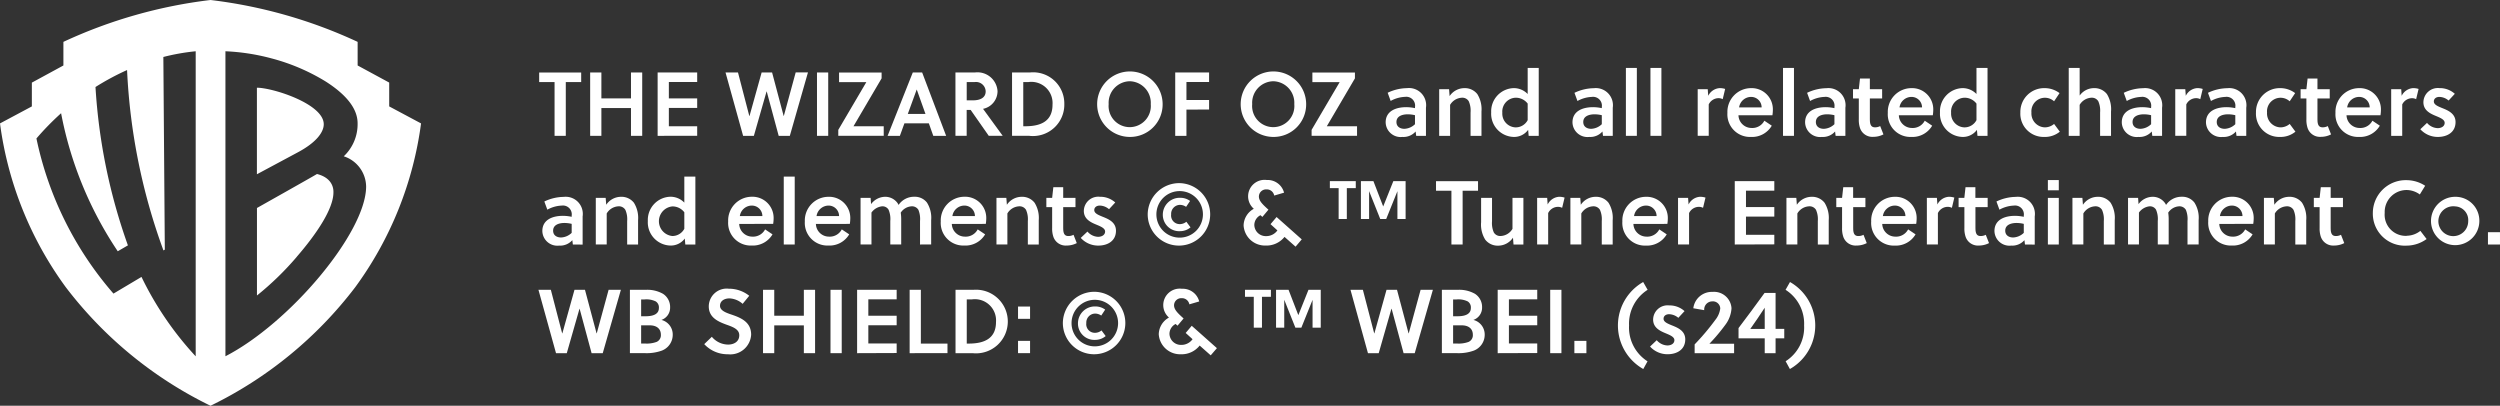<svg id="_1111_LP_Hero5_Legal" data-name="1111_LP_Hero5_Legal" xmlns="http://www.w3.org/2000/svg" xmlns:xlink="http://www.w3.org/1999/xlink" width="183.268" height="29.745" viewBox="0 0 183.268 29.745">
  <rect x="0" y="0" width="183.268" height="29.745" fill="#333333" stroke="none"/>
  <defs>
    <clipPath id="clip-path">
      <rect id="Rectangle_44177" data-name="Rectangle 44177" width="183.268" height="29.745" transform="translate(0 0)" fill="none"/>
    </clipPath>
  </defs>
  <path id="Path_8" data-name="Path 8" d="M41.476,6.016V9.958h-.823V6.016H39.525v-.7h3.08v.7Z" fill="#fff"/>
  <path id="Path_9" data-name="Path 9" d="M46.256,9.958V7.921h-2.17V9.958h-.823V5.313h.823v1.9h2.17v-1.9h.823V9.958Z" fill="#fff"/>
  <path id="Path_10" data-name="Path 10" d="M48.209,9.958V5.313h2.9v.7H49.032v1.2h2.077v.7H49.032V9.255h2.077v.7Z" fill="#fff"/>
  <path id="Path_11" data-name="Path 11" d="M57.447,8.5h.013l.87-3.192h.9L57.9,9.958h-.817l-.876-3.251h-.013l-.93,3.251h-.789L53.186,5.313H54.1l.83,3.192h.014l.889-3.192H56.6Z" fill="#fff"/>
  <rect id="Rectangle_44168" data-name="Rectangle 44168" width="0.823" height="4.645" transform="translate(59.891 5.313)" fill="#fff"/>
  <path id="Path_12" data-name="Path 12" d="M62.567,9.255h2.216v.7H61.452V9.52l2.057-3.5h-2v-.7h3.119v.424Z" fill="#fff"/>
  <path id="Path_13" data-name="Path 13" d="M66.914,5.312H67.6l1.759,4.646h-.943l-.325-.916H66.3l-.332.916h-.9Zm-.365,3.039h1.294l-.637-1.785H67.2Z" fill="#fff"/>
  <g id="Group_190550" data-name="Group 190550">
    <g id="Group_190549" data-name="Group 190549" clip-path="url(#clip-path)">
      <path id="Path_14" data-name="Path 14" d="M71.474,5.312a1.476,1.476,0,0,1,1.653,1.367,1.324,1.324,0,0,1-1.062,1.3l1.441,1.978H72.483l-1.328-1.9h-.291v1.9h-.823V5.312Zm-.152,2.044c.537,0,.935-.193.935-.657a.709.709,0,0,0-.8-.684h-.59V7.356Z" fill="#fff"/>
      <path id="Path_15" data-name="Path 15" d="M74.19,5.313H75.5a2.283,2.283,0,0,1,2.522,2.3,2.3,2.3,0,0,1-2.588,2.342H74.19Zm.823,3.942h.153c1.181,0,1.991-.4,1.991-1.58a1.554,1.554,0,0,0-1.765-1.659h-.379Z" fill="#fff"/>
      <path id="Path_16" data-name="Path 16" d="M82.812,10.038a2.4,2.4,0,1,1,2.417-2.4,2.383,2.383,0,0,1-2.417,2.4m0-4.082a1.58,1.58,0,0,0-1.539,1.679,1.549,1.549,0,1,0,3.086,0,1.581,1.581,0,0,0-1.547-1.679" fill="#fff"/>
      <path id="Path_17" data-name="Path 17" d="M86.975,8.034V9.958h-.823V5.313h2.483v.7h-1.66V7.33h1.66v.7Z" fill="#fff"/>
      <path id="Path_18" data-name="Path 18" d="M93.334,10.038a2.4,2.4,0,1,1,2.417-2.4,2.383,2.383,0,0,1-2.417,2.4m0-4.082a1.58,1.58,0,0,0-1.539,1.679,1.549,1.549,0,1,0,3.086,0,1.581,1.581,0,0,0-1.547-1.679" fill="#fff"/>
      <path id="Path_19" data-name="Path 19" d="M97.265,9.255h2.216v.7H96.15V9.52l2.057-3.5h-2v-.7h3.119v.424Z" fill="#fff"/>
      <path id="Path_20" data-name="Path 20" d="M103.816,9.958l-.04-.319a1.186,1.186,0,0,1-.969.4,1.1,1.1,0,0,1-1.228-1.069c0-.85.783-1.114,1.507-1.114a3.115,3.115,0,0,1,.643.072V7.848A.648.648,0,0,0,103,7.1a2.369,2.369,0,0,0-1.055.3l-.219-.6a3.365,3.365,0,0,1,1.42-.338,1.255,1.255,0,0,1,1.387,1.433V9.958Zm-.087-1.513a2.374,2.374,0,0,0-.524-.066c-.379,0-.836.119-.836.564,0,.345.272.5.584.5a1.184,1.184,0,0,0,.776-.339Z" fill="#fff"/>
      <path id="Path_21" data-name="Path 21" d="M106.227,6.54l.039.505a1.312,1.312,0,0,1,1.088-.584,1.157,1.157,0,0,1,.944.437,2.1,2.1,0,0,1,.305,1.281V9.958h-.8V8.239a1.7,1.7,0,0,0-.133-.816.547.547,0,0,0-.517-.259,1.057,1.057,0,0,0-.85.524v2.27h-.8V6.54Z" fill="#fff"/>
      <path id="Path_22" data-name="Path 22" d="M112.8,9.958h-.737l-.04-.439a1.271,1.271,0,0,1-1.068.519,1.7,1.7,0,0,1-1.64-1.8,1.7,1.7,0,0,1,1.653-1.778,1.409,1.409,0,0,1,1.022.432V4.98h.81Zm-.81-2.363a1.091,1.091,0,0,0-.87-.432,1.015,1.015,0,0,0-.989,1.1,1.009,1.009,0,0,0,.976,1.075.991.991,0,0,0,.883-.531Z" fill="#fff"/>
      <path id="Path_23" data-name="Path 23" d="M117.511,9.958l-.04-.319a1.186,1.186,0,0,1-.969.4,1.1,1.1,0,0,1-1.228-1.069c0-.85.783-1.114,1.507-1.114a3.115,3.115,0,0,1,.643.072V7.848a.648.648,0,0,0-.73-.744,2.369,2.369,0,0,0-1.055.3l-.219-.6a3.365,3.365,0,0,1,1.42-.338,1.255,1.255,0,0,1,1.387,1.433V9.958Zm-.087-1.513a2.374,2.374,0,0,0-.524-.066c-.379,0-.836.119-.836.564,0,.345.272.5.584.5a1.184,1.184,0,0,0,.776-.339Z" fill="#fff"/>
      <rect id="Rectangle_44169" data-name="Rectangle 44169" width="0.803" height="4.978" transform="translate(119.19 4.98)" fill="#fff"/>
      <rect id="Rectangle_44170" data-name="Rectangle 44170" width="0.803" height="4.978" transform="translate(120.99 4.98)" fill="#fff"/>
      <path id="Path_24" data-name="Path 24" d="M125.225,7.024a1.008,1.008,0,0,1,.829-.564,1.3,1.3,0,0,1,.412.06l-.179.75a.655.655,0,0,0-.325-.074.808.808,0,0,0-.7.459v2.3h-.809V6.54h.736Z" fill="#fff"/>
      <path id="Path_25" data-name="Path 25" d="M127.442,8.451a.96.96,0,0,0,.956.93.993.993,0,0,0,.942-.532l.544.365a1.675,1.675,0,0,1-1.532.824,1.657,1.657,0,0,1-1.72-1.766,1.738,1.738,0,0,1,1.72-1.811,1.552,1.552,0,0,1,1.612,1.585,2.764,2.764,0,0,1-.033.405Zm.929-1.347a.893.893,0,0,0-.882.77h1.652a.771.771,0,0,0-.77-.77" fill="#fff"/>
      <rect id="Rectangle_44171" data-name="Rectangle 44171" width="0.803" height="4.978" transform="translate(130.708 4.98)" fill="#fff"/>
      <path id="Path_26" data-name="Path 26" d="M134.564,9.958l-.04-.319a1.186,1.186,0,0,1-.969.4,1.1,1.1,0,0,1-1.228-1.069c0-.85.783-1.114,1.507-1.114a3.115,3.115,0,0,1,.643.072V7.848a.648.648,0,0,0-.73-.744,2.369,2.369,0,0,0-1.055.3l-.219-.6a3.365,3.365,0,0,1,1.42-.338,1.255,1.255,0,0,1,1.387,1.433V9.958Zm-.087-1.513a2.374,2.374,0,0,0-.524-.066c-.379,0-.836.119-.836.564,0,.345.272.5.584.5a1.184,1.184,0,0,0,.776-.339Z" fill="#fff"/>
      <path id="Path_27" data-name="Path 27" d="M137.074,7.217V8.631c0,.1,0,.179.007.285.027.266.119.418.371.418a.79.79,0,0,0,.379-.092l.239.61a1.615,1.615,0,0,1-.744.179.953.953,0,0,1-.975-.65,1.872,1.872,0,0,1-.087-.631V7.217h-.425V6.54h.425l.087-.783h.723V6.54h.9v.677Z" fill="#fff"/>
      <path id="Path_28" data-name="Path 28" d="M139.2,8.451a.96.96,0,0,0,.956.93.993.993,0,0,0,.942-.532l.544.365a1.675,1.675,0,0,1-1.532.824,1.657,1.657,0,0,1-1.72-1.766,1.738,1.738,0,0,1,1.72-1.811,1.552,1.552,0,0,1,1.612,1.585,2.764,2.764,0,0,1-.033.405Zm.929-1.347a.893.893,0,0,0-.882.77H140.9a.771.771,0,0,0-.77-.77" fill="#fff"/>
      <path id="Path_29" data-name="Path 29" d="M145.7,9.958h-.737l-.04-.439a1.271,1.271,0,0,1-1.068.519,1.7,1.7,0,0,1-1.64-1.8,1.7,1.7,0,0,1,1.653-1.778,1.409,1.409,0,0,1,1.022.432V4.98h.81Zm-.81-2.363a1.091,1.091,0,0,0-.87-.432,1.015,1.015,0,0,0-.989,1.1,1.009,1.009,0,0,0,.976,1.075.991.991,0,0,0,.883-.531Z" fill="#fff"/>
      <path id="Path_30" data-name="Path 30" d="M151,9.653a1.72,1.72,0,0,1-1.155.385,1.7,1.7,0,0,1-1.738-1.792,1.742,1.742,0,0,1,1.772-1.785,1.8,1.8,0,0,1,1.1.365l-.4.6a.994.994,0,0,0-1.66.823,1.019,1.019,0,0,0,.976,1.088,1.05,1.05,0,0,0,.684-.252Z" fill="#fff"/>
      <path id="Path_31" data-name="Path 31" d="M152.455,7.005a1.29,1.29,0,0,1,1.055-.544,1.151,1.151,0,0,1,.943.437,2.093,2.093,0,0,1,.3,1.281V9.958h-.8V8.239a1.7,1.7,0,0,0-.133-.816.548.548,0,0,0-.517-.259,1.057,1.057,0,0,0-.85.524v2.27h-.8V4.98h.8Z" fill="#fff"/>
      <path id="Path_32" data-name="Path 32" d="M157.779,9.958l-.04-.319a1.186,1.186,0,0,1-.969.4,1.1,1.1,0,0,1-1.228-1.069c0-.85.783-1.114,1.507-1.114a3.115,3.115,0,0,1,.643.072V7.848a.648.648,0,0,0-.73-.744,2.369,2.369,0,0,0-1.055.3l-.219-.6a3.365,3.365,0,0,1,1.42-.338,1.255,1.255,0,0,1,1.387,1.433V9.958Zm-.087-1.513a2.374,2.374,0,0,0-.524-.066c-.379,0-.836.119-.836.564,0,.345.272.5.584.5a1.184,1.184,0,0,0,.776-.339Z" fill="#fff"/>
      <path id="Path_33" data-name="Path 33" d="M160.234,7.024a1.008,1.008,0,0,1,.829-.564,1.3,1.3,0,0,1,.412.06l-.179.75a.655.655,0,0,0-.325-.074.808.808,0,0,0-.7.459v2.3h-.809V6.54h.736Z" fill="#fff"/>
      <path id="Path_34" data-name="Path 34" d="M163.951,9.958l-.04-.319a1.186,1.186,0,0,1-.969.4,1.1,1.1,0,0,1-1.228-1.069c0-.85.783-1.114,1.507-1.114a3.115,3.115,0,0,1,.643.072V7.848a.648.648,0,0,0-.73-.744,2.369,2.369,0,0,0-1.055.3l-.219-.6a3.365,3.365,0,0,1,1.42-.338,1.255,1.255,0,0,1,1.387,1.433V9.958Zm-.087-1.513a2.374,2.374,0,0,0-.524-.066c-.379,0-.836.119-.836.564,0,.345.272.5.584.5a1.184,1.184,0,0,0,.776-.339Z" fill="#fff"/>
      <path id="Path_35" data-name="Path 35" d="M168.272,9.653a1.72,1.72,0,0,1-1.155.385,1.7,1.7,0,0,1-1.738-1.792,1.742,1.742,0,0,1,1.772-1.785,1.8,1.8,0,0,1,1.1.365l-.4.6a.994.994,0,0,0-1.66.823,1.019,1.019,0,0,0,.976,1.088,1.05,1.05,0,0,0,.684-.252Z" fill="#fff"/>
      <path id="Path_36" data-name="Path 36" d="M169.886,7.217V8.631c0,.1,0,.179.007.285.027.266.119.418.371.418a.79.79,0,0,0,.379-.092l.239.61a1.615,1.615,0,0,1-.744.179.953.953,0,0,1-.975-.65,1.872,1.872,0,0,1-.087-.631V7.217h-.425V6.54h.425l.087-.783h.723V6.54h.9v.677Z" fill="#fff"/>
      <path id="Path_37" data-name="Path 37" d="M172.017,8.451a.96.96,0,0,0,.956.93.993.993,0,0,0,.942-.532l.544.365a1.675,1.675,0,0,1-1.532.824,1.657,1.657,0,0,1-1.72-1.766,1.738,1.738,0,0,1,1.72-1.811,1.552,1.552,0,0,1,1.612,1.585,2.764,2.764,0,0,1-.033.405Zm.929-1.347a.893.893,0,0,0-.882.77h1.652a.771.771,0,0,0-.77-.77" fill="#fff"/>
      <path id="Path_38" data-name="Path 38" d="M176.059,7.024a1.008,1.008,0,0,1,.829-.564,1.3,1.3,0,0,1,.412.06l-.18.75A.648.648,0,0,0,176.8,7.2a.808.808,0,0,0-.7.459v2.3h-.809V6.54h.736Z" fill="#fff"/>
      <path id="Path_39" data-name="Path 39" d="M179.5,7.37a1.084,1.084,0,0,0-.676-.266c-.233,0-.406.126-.406.332,0,.233.285.352.591.478.438.173,1,.405,1,1.036,0,.756-.624,1.088-1.288,1.088a1.722,1.722,0,0,1-1.294-.564l.491-.465a1.071,1.071,0,0,0,.784.385c.245,0,.51-.12.51-.391,0-.239-.331-.372-.637-.5-.4-.166-.922-.4-.922-1.009a1.059,1.059,0,0,1,1.175-1.035,1.636,1.636,0,0,1,1.128.418Z" fill="#fff"/>
      <path id="Path_40" data-name="Path 40" d="M41.995,17.924l-.04-.319a1.186,1.186,0,0,1-.969.4,1.1,1.1,0,0,1-1.228-1.069c0-.85.783-1.114,1.507-1.114a3.115,3.115,0,0,1,.643.072v-.079a.648.648,0,0,0-.73-.744,2.369,2.369,0,0,0-1.055.3l-.219-.6a3.365,3.365,0,0,1,1.42-.338,1.255,1.255,0,0,1,1.387,1.433v2.064Zm-.087-1.513a2.374,2.374,0,0,0-.524-.066c-.379,0-.836.119-.836.564,0,.345.272.5.584.5a1.184,1.184,0,0,0,.776-.339Z" fill="#fff"/>
      <path id="Path_41" data-name="Path 41" d="M44.4,14.506l.04.505a1.312,1.312,0,0,1,1.088-.584,1.154,1.154,0,0,1,.943.437,2.1,2.1,0,0,1,.305,1.281v1.779h-.8V16.2a1.7,1.7,0,0,0-.133-.816.548.548,0,0,0-.517-.259,1.057,1.057,0,0,0-.85.524v2.27h-.8V14.506Z" fill="#fff"/>
      <path id="Path_42" data-name="Path 42" d="M50.976,17.925h-.737l-.04-.439A1.271,1.271,0,0,1,49.131,18a1.7,1.7,0,0,1-1.64-1.8,1.7,1.7,0,0,1,1.653-1.778,1.409,1.409,0,0,1,1.022.432V12.947h.81Zm-.81-2.363a1.09,1.09,0,0,0-.87-.431,1.09,1.09,0,0,0-.013,2.17.991.991,0,0,0,.883-.531Z" fill="#fff"/>
      <path id="Path_43" data-name="Path 43" d="M54.189,16.417a.96.96,0,0,0,.956.93.993.993,0,0,0,.942-.532l.544.365A1.675,1.675,0,0,1,55.1,18a1.657,1.657,0,0,1-1.72-1.766,1.738,1.738,0,0,1,1.72-1.811,1.552,1.552,0,0,1,1.612,1.586,2.762,2.762,0,0,1-.033.4Zm.929-1.347a.893.893,0,0,0-.882.77h1.652a.771.771,0,0,0-.77-.77" fill="#fff"/>
      <rect id="Rectangle_44172" data-name="Rectangle 44172" width="0.803" height="4.978" transform="translate(57.455 12.946)" fill="#fff"/>
      <path id="Path_44" data-name="Path 44" d="M59.812,16.417a.958.958,0,0,0,.955.93.992.992,0,0,0,.942-.532l.544.365A1.676,1.676,0,0,1,60.722,18,1.658,1.658,0,0,1,59,16.238a1.738,1.738,0,0,1,1.721-1.811,1.552,1.552,0,0,1,1.611,1.586,2.762,2.762,0,0,1-.033.4Zm.929-1.347a.9.9,0,0,0-.883.77H61.51a.769.769,0,0,0-.769-.77" fill="#fff"/>
      <path id="Path_45" data-name="Path 45" d="M67.445,17.924V16.2a1.787,1.787,0,0,0-.119-.816.546.546,0,0,0-.512-.259,1.028,1.028,0,0,0-.783.464,3.56,3.56,0,0,1,.034.551v1.779h-.8V16.2a1.707,1.707,0,0,0-.132-.836.516.516,0,0,0-.478-.239,1.109,1.109,0,0,0-.77.457v2.337h-.8V14.506h.737l.033.458a1.3,1.3,0,0,1,1.021-.537,1.105,1.105,0,0,1,.923.464,1.136,1.136,0,0,1,.073.133,1.366,1.366,0,0,1,1.162-.6,1.116,1.116,0,0,1,.916.424,2.076,2.076,0,0,1,.311,1.294v1.779Z" fill="#fff"/>
      <path id="Path_46" data-name="Path 46" d="M69.775,16.417a.96.96,0,0,0,.956.93.993.993,0,0,0,.942-.532l.544.365A1.676,1.676,0,0,1,70.685,18a1.657,1.657,0,0,1-1.72-1.766,1.738,1.738,0,0,1,1.72-1.811A1.552,1.552,0,0,1,72.3,16.013a2.763,2.763,0,0,1-.033.4ZM70.7,15.07a.893.893,0,0,0-.882.77h1.652a.771.771,0,0,0-.77-.77" fill="#fff"/>
      <path id="Path_47" data-name="Path 47" d="M73.772,14.506l.04.505a1.312,1.312,0,0,1,1.088-.584,1.154,1.154,0,0,1,.943.437,2.1,2.1,0,0,1,.305,1.281v1.779h-.8V16.2a1.7,1.7,0,0,0-.133-.816.548.548,0,0,0-.517-.259,1.057,1.057,0,0,0-.85.524v2.27h-.8V14.506Z" fill="#fff"/>
      <path id="Path_48" data-name="Path 48" d="M77.94,15.183V16.6c0,.1,0,.179.007.285.027.266.119.418.371.418a.79.79,0,0,0,.379-.092l.239.61a1.615,1.615,0,0,1-.744.179.953.953,0,0,1-.975-.65,1.872,1.872,0,0,1-.087-.631V15.183h-.425v-.677h.425l.087-.783h.723v.783h.9v.677Z" fill="#fff"/>
      <path id="Path_49" data-name="Path 49" d="M81.3,15.336a1.084,1.084,0,0,0-.676-.266c-.233,0-.406.126-.406.332,0,.233.286.352.591.478.438.173,1,.4,1,1.036,0,.756-.624,1.088-1.288,1.088a1.722,1.722,0,0,1-1.294-.564l.491-.465a1.071,1.071,0,0,0,.784.385c.245,0,.51-.12.51-.391,0-.239-.331-.372-.637-.5-.405-.166-.922-.4-.922-1.009a1.059,1.059,0,0,1,1.175-1.035,1.636,1.636,0,0,1,1.128.418Z" fill="#fff"/>
      <path id="Path_50" data-name="Path 50" d="M86.458,13.425a2.29,2.29,0,1,1-2.323,2.289,2.31,2.31,0,0,1,2.323-2.289m0,3.995a1.706,1.706,0,1,0-1.686-1.706,1.7,1.7,0,0,0,1.686,1.706m.491-2.256a.8.8,0,0,0-.438-.146.657.657,0,0,0-.657.7.63.63,0,0,0,.657.711.763.763,0,0,0,.457-.174l.306.412a1.173,1.173,0,0,1-.75.279,1.2,1.2,0,0,1-1.281-1.228A1.237,1.237,0,0,1,86.524,14.5a1.19,1.19,0,0,1,.717.232Z" fill="#fff"/>
      <path id="Path_51" data-name="Path 51" d="M94.974,18.083l-.81-.717A1.684,1.684,0,0,1,92.777,18a1.568,1.568,0,0,1-1.612-1.474,1.428,1.428,0,0,1,.749-1.221,1.207,1.207,0,0,1,.95-2.11,1.245,1.245,0,0,1,1.267.929l-.723.212a.55.55,0,0,0-.565-.452.528.528,0,0,0-.557.518c0,.306.232.551.7.969l-.445.531-.14-.126a.817.817,0,0,0-.451.723.839.839,0,0,0,.869.81,1,1,0,0,0,.824-.418l-.505-.458.445-.524,1.845,1.639Z" fill="#fff"/>
      <path id="Path_52" data-name="Path 52" d="M98.732,13.79v2.263h-.6V13.79h-.644v-.511h1.9v.511Zm2.887,2.263h-.438l-.816-2.044v2.044h-.6V13.279h.916l.717,1.858.743-1.858h.9v2.774h-.6V14.015Z" fill="#fff"/>
      <path id="Path_53" data-name="Path 53" d="M107.221,13.982v3.942H106.4V13.982H105.27v-.7h3.08v.7Z" fill="#fff"/>
      <path id="Path_54" data-name="Path 54" d="M110.952,17.924l-.04-.5a1.313,1.313,0,0,1-1.088.585,1.154,1.154,0,0,1-.943-.438,2.086,2.086,0,0,1-.305-1.281V14.506h.8v1.719a1.7,1.7,0,0,0,.133.817.547.547,0,0,0,.517.258,1.054,1.054,0,0,0,.85-.524v-2.27h.8v3.418Z" fill="#fff"/>
      <path id="Path_55" data-name="Path 55" d="M113.455,14.99a1.008,1.008,0,0,1,.829-.564,1.3,1.3,0,0,1,.412.06l-.18.75a.648.648,0,0,0-.324-.073.807.807,0,0,0-.7.458v2.3h-.809V14.506h.736Z" fill="#fff"/>
      <path id="Path_56" data-name="Path 56" d="M115.845,14.506l.04.505a1.312,1.312,0,0,1,1.088-.584,1.154,1.154,0,0,1,.943.437,2.1,2.1,0,0,1,.305,1.281v1.779h-.8V16.2a1.7,1.7,0,0,0-.133-.816.548.548,0,0,0-.517-.259,1.057,1.057,0,0,0-.85.524v2.27h-.8V14.506Z" fill="#fff"/>
      <path id="Path_57" data-name="Path 57" d="M119.741,16.417a.96.96,0,0,0,.956.93.993.993,0,0,0,.942-.532l.544.365a1.675,1.675,0,0,1-1.532.824,1.657,1.657,0,0,1-1.72-1.766,1.738,1.738,0,0,1,1.72-1.811,1.552,1.552,0,0,1,1.612,1.586,2.763,2.763,0,0,1-.033.4Zm.929-1.347a.893.893,0,0,0-.882.77h1.652a.771.771,0,0,0-.77-.77" fill="#fff"/>
      <path id="Path_58" data-name="Path 58" d="M123.784,14.99a1.008,1.008,0,0,1,.829-.564,1.3,1.3,0,0,1,.412.06l-.18.75a.648.648,0,0,0-.324-.073.807.807,0,0,0-.7.458v2.3h-.809V14.506h.736Z" fill="#fff"/>
      <path id="Path_59" data-name="Path 59" d="M127.17,17.924V13.279h2.9v.7h-2.077v1.2h2.077v.7h-2.077v1.334h2.077v.7Z" fill="#fff"/>
      <path id="Path_60" data-name="Path 60" d="M131.683,14.506l.04.505a1.312,1.312,0,0,1,1.088-.584,1.154,1.154,0,0,1,.943.437,2.1,2.1,0,0,1,.305,1.281v1.779h-.8V16.2a1.7,1.7,0,0,0-.133-.816.548.548,0,0,0-.517-.259,1.057,1.057,0,0,0-.85.524v2.27h-.8V14.506Z" fill="#fff"/>
      <path id="Path_61" data-name="Path 61" d="M135.852,15.183V16.6c0,.1,0,.179.006.285.027.266.119.418.372.418a.789.789,0,0,0,.378-.092l.239.61A1.614,1.614,0,0,1,136.1,18a.954.954,0,0,1-.976-.65,1.872,1.872,0,0,1-.087-.631V15.183h-.424v-.677h.424l.087-.783h.724v.783h.9v.677Z" fill="#fff"/>
      <path id="Path_62" data-name="Path 62" d="M137.982,16.417a.96.96,0,0,0,.956.93.993.993,0,0,0,.942-.532l.544.365a1.676,1.676,0,0,1-1.532.824,1.657,1.657,0,0,1-1.72-1.766,1.738,1.738,0,0,1,1.72-1.811,1.552,1.552,0,0,1,1.612,1.586,2.762,2.762,0,0,1-.033.4Zm.929-1.347a.893.893,0,0,0-.882.77h1.652a.771.771,0,0,0-.77-.77" fill="#fff"/>
      <path id="Path_63" data-name="Path 63" d="M142.025,14.99a1.008,1.008,0,0,1,.829-.564,1.3,1.3,0,0,1,.412.06l-.179.75a.654.654,0,0,0-.325-.073.807.807,0,0,0-.7.458v2.3h-.809V14.506h.736Z" fill="#fff"/>
      <path id="Path_64" data-name="Path 64" d="M144.814,15.183V16.6c0,.1,0,.179.007.285.027.266.119.418.372.418a.789.789,0,0,0,.378-.092l.239.61a1.615,1.615,0,0,1-.744.179.953.953,0,0,1-.975-.65,1.872,1.872,0,0,1-.087-.631V15.183h-.425v-.677H144l.087-.783h.723v.783h.9v.677Z" fill="#fff"/>
      <path id="Path_65" data-name="Path 65" d="M148.445,17.924l-.04-.319a1.186,1.186,0,0,1-.969.4,1.1,1.1,0,0,1-1.228-1.069c0-.85.783-1.114,1.507-1.114a3.115,3.115,0,0,1,.643.072v-.079a.648.648,0,0,0-.73-.744,2.369,2.369,0,0,0-1.055.3l-.219-.6a3.365,3.365,0,0,1,1.42-.338,1.255,1.255,0,0,1,1.387,1.433v2.064Zm-.087-1.513a2.374,2.374,0,0,0-.524-.066c-.379,0-.836.119-.836.564,0,.345.272.5.584.5a1.184,1.184,0,0,0,.776-.339Z" fill="#fff"/>
      <path id="Path_66" data-name="Path 66" d="M150.124,13.2h.8v.75h-.8Zm0,1.307h.8v3.418h-.8Z" fill="#fff"/>
      <path id="Path_67" data-name="Path 67" d="M152.654,14.506l.04.505a1.312,1.312,0,0,1,1.088-.584,1.154,1.154,0,0,1,.943.437,2.1,2.1,0,0,1,.3,1.281v1.779h-.8V16.2a1.7,1.7,0,0,0-.133-.816.548.548,0,0,0-.517-.259,1.057,1.057,0,0,0-.85.524v2.27h-.8V14.506Z" fill="#fff"/>
      <path id="Path_68" data-name="Path 68" d="M160.36,17.924V16.2a1.787,1.787,0,0,0-.119-.816.546.546,0,0,0-.512-.259,1.028,1.028,0,0,0-.783.464,3.559,3.559,0,0,1,.034.551v1.779h-.8V16.2a1.708,1.708,0,0,0-.132-.836.516.516,0,0,0-.478-.239,1.109,1.109,0,0,0-.77.457v2.337h-.8V14.506h.737l.033.458a1.3,1.3,0,0,1,1.021-.537,1.105,1.105,0,0,1,.923.464,1.136,1.136,0,0,1,.073.133,1.366,1.366,0,0,1,1.162-.6,1.116,1.116,0,0,1,.916.424,2.076,2.076,0,0,1,.311,1.294v1.779Z" fill="#fff"/>
      <path id="Path_69" data-name="Path 69" d="M162.69,16.417a.96.96,0,0,0,.956.93.993.993,0,0,0,.942-.532l.544.365A1.675,1.675,0,0,1,163.6,18a1.657,1.657,0,0,1-1.72-1.766,1.738,1.738,0,0,1,1.72-1.811,1.552,1.552,0,0,1,1.612,1.586,2.762,2.762,0,0,1-.033.4Zm.929-1.347a.893.893,0,0,0-.882.77h1.652a.771.771,0,0,0-.77-.77" fill="#fff"/>
      <path id="Path_70" data-name="Path 70" d="M166.687,14.506l.04.505a1.312,1.312,0,0,1,1.088-.584,1.154,1.154,0,0,1,.943.437,2.1,2.1,0,0,1,.305,1.281v1.779h-.8V16.2a1.7,1.7,0,0,0-.133-.816.548.548,0,0,0-.517-.259,1.057,1.057,0,0,0-.85.524v2.27h-.8V14.506Z" fill="#fff"/>
      <path id="Path_71" data-name="Path 71" d="M170.855,15.183V16.6c0,.1,0,.179.007.285.027.266.119.418.372.418a.789.789,0,0,0,.378-.092l.239.61a1.615,1.615,0,0,1-.744.179.953.953,0,0,1-.975-.65,1.872,1.872,0,0,1-.087-.631V15.183h-.425v-.677h.425l.087-.783h.723v.783h.9v.677Z" fill="#fff"/>
      <path id="Path_72" data-name="Path 72" d="M176.431,17.281a1.631,1.631,0,0,0,1-.358l.457.6a2.528,2.528,0,0,1-1.479.484,2.344,2.344,0,0,1-2.463-2.4,2.415,2.415,0,0,1,2.482-2.4,2.513,2.513,0,0,1,1.354.411l-.392.638a1.66,1.66,0,0,0-.962-.326,1.606,1.606,0,0,0-1.612,1.679,1.547,1.547,0,0,0,1.612,1.68" fill="#fff"/>
      <path id="Path_73" data-name="Path 73" d="M181.754,16.212a1.772,1.772,0,1,1-1.772-1.785,1.748,1.748,0,0,1,1.772,1.785m-1.772-1.082a1.094,1.094,0,1,0,.956,1.082,1.005,1.005,0,0,0-.956-1.082" fill="#fff"/>
      <rect id="Rectangle_44173" data-name="Rectangle 44173" width="0.882" height="0.903" transform="translate(182.385 17.022)" fill="#fff"/>
      <path id="Path_74" data-name="Path 74" d="M43.733,24.437h.013l.87-3.192h.9L44.185,25.89h-.817l-.876-3.251h-.013l-.93,3.251H40.76l-1.288-4.645h.909l.83,3.192h.014l.889-3.192h.769Z" fill="#fff"/>
      <path id="Path_75" data-name="Path 75" d="M46.177,21.245h1.175a2.34,2.34,0,0,1,1.248.292,1.146,1.146,0,0,1,.524,1,.946.946,0,0,1-.637.916,1.1,1.1,0,0,1,.829,1.082,1.242,1.242,0,0,1-.8,1.168,3.3,3.3,0,0,1-1.221.186H46.177ZM47,23.183h.339c.61,0,.962-.193.962-.6a.521.521,0,0,0-.226-.485,1.562,1.562,0,0,0-.836-.146H47Zm0,2h.279a2.11,2.11,0,0,0,.856-.119.532.532,0,0,0,.312-.525c0-.418-.285-.69-.823-.69H47Z" fill="#fff"/>
      <path id="Path_76" data-name="Path 76" d="M53.472,21.875c-.384,0-.69.193-.69.544s.458.512.83.638c.683.232,1.453.537,1.453,1.473a1.533,1.533,0,0,1-1.7,1.44,2.324,2.324,0,0,1-1.739-.743l.557-.538a1.575,1.575,0,0,0,1.189.571c.411,0,.822-.2.822-.683,0-.445-.471-.611-.955-.783-.624-.227-1.281-.532-1.281-1.334a1.312,1.312,0,0,1,1.467-1.295,2.39,2.39,0,0,1,1.5.517l-.484.592a1.556,1.556,0,0,0-.969-.4" fill="#fff"/>
      <path id="Path_77" data-name="Path 77" d="M58.928,25.89V23.853h-2.17V25.89h-.823V21.245h.823v1.9h2.17v-1.9h.823V25.89Z" fill="#fff"/>
      <rect id="Rectangle_44174" data-name="Rectangle 44174" width="0.823" height="4.645" transform="translate(60.881 21.245)" fill="#fff"/>
      <path id="Path_78" data-name="Path 78" d="M62.832,25.89V21.245h2.9v.7H63.655v1.2h2.077v.7H63.655v1.334h2.077v.7Z" fill="#fff"/>
      <path id="Path_79" data-name="Path 79" d="M66.683,25.89V21.245h.823v3.942h1.951v.7Z" fill="#fff"/>
      <path id="Path_80" data-name="Path 80" d="M70.047,21.245h1.314a2.333,2.333,0,1,1-.066,4.645H70.047Zm.823,3.942h.153c1.181,0,1.991-.405,1.991-1.58a1.554,1.554,0,0,0-1.766-1.659H70.87Z" fill="#fff"/>
      <path id="Path_81" data-name="Path 81" d="M74.629,22.472h.882v.9h-.882Zm0,2.516h.882v.9h-.882Z" fill="#fff"/>
      <path id="Path_82" data-name="Path 82" d="M80.238,21.39a2.29,2.29,0,1,1-2.323,2.29,2.31,2.31,0,0,1,2.323-2.29m0,4a1.706,1.706,0,1,0-1.686-1.706,1.7,1.7,0,0,0,1.686,1.706m.491-2.257a.8.8,0,0,0-.438-.146.659.659,0,0,0-.657.7.629.629,0,0,0,.657.71.767.767,0,0,0,.458-.173l.305.412a1.173,1.173,0,0,1-.75.279,1.2,1.2,0,0,1-1.281-1.228A1.238,1.238,0,0,1,80.3,22.465a1.191,1.191,0,0,1,.717.233Z" fill="#fff"/>
      <path id="Path_83" data-name="Path 83" d="M88.754,26.049l-.81-.717a1.684,1.684,0,0,1-1.387.638A1.568,1.568,0,0,1,84.945,24.5a1.43,1.43,0,0,1,.749-1.221,1.207,1.207,0,0,1,.95-2.11,1.244,1.244,0,0,1,1.267.929l-.723.212a.549.549,0,0,0-.565-.451.528.528,0,0,0-.557.517c0,.306.232.551.7.969l-.445.531-.14-.126a.817.817,0,0,0-.451.723.839.839,0,0,0,.869.81,1,1,0,0,0,.824-.418l-.505-.457.445-.525,1.845,1.639Z" fill="#fff"/>
      <path id="Path_84" data-name="Path 84" d="M92.511,21.756v2.263h-.6V21.756h-.644v-.511h1.9v.511ZM95.4,24.019H94.96l-.816-2.044v2.044h-.6V21.245h.916l.717,1.858.743-1.858h.9v2.774h-.6V21.981Z" fill="#fff"/>
      <path id="Path_85" data-name="Path 85" d="M103.258,24.437h.013l.87-3.192h.9L103.71,25.89h-.817l-.876-3.251H102l-.93,3.251h-.789L99,21.245h.909l.83,3.192h.014l.889-3.192h.769Z" fill="#fff"/>
      <path id="Path_86" data-name="Path 86" d="M105.7,21.245h1.175a2.34,2.34,0,0,1,1.248.292,1.146,1.146,0,0,1,.524,1,.946.946,0,0,1-.637.916,1.1,1.1,0,0,1,.829,1.082,1.242,1.242,0,0,1-.8,1.168,3.3,3.3,0,0,1-1.221.186H105.7Zm.823,1.938h.339c.61,0,.962-.193.962-.6a.521.521,0,0,0-.226-.485,1.562,1.562,0,0,0-.836-.146h-.239Zm0,2h.279a2.11,2.11,0,0,0,.856-.119.532.532,0,0,0,.312-.525c0-.418-.285-.69-.823-.69h-.624Z" fill="#fff"/>
      <path id="Path_87" data-name="Path 87" d="M109.791,25.89V21.245h2.9v.7h-2.077v1.2h2.077v.7h-2.077v1.334h2.077v.7Z" fill="#fff"/>
      <rect id="Rectangle_44175" data-name="Rectangle 44175" width="0.823" height="4.645" transform="translate(113.641 21.245)" fill="#fff"/>
      <rect id="Rectangle_44176" data-name="Rectangle 44176" width="0.882" height="0.903" transform="translate(115.413 24.988)" fill="#fff"/>
      <path id="Path_88" data-name="Path 88" d="M120.464,27.052a3.669,3.669,0,0,1-.007-6.378l.326.571a2.938,2.938,0,0,0-1.361,2.614,2.934,2.934,0,0,0,1.354,2.629Z" fill="#fff"/>
      <path id="Path_89" data-name="Path 89" d="M123.033,23.3a1.084,1.084,0,0,0-.676-.266c-.233,0-.406.126-.406.332,0,.233.285.352.591.478.438.173,1,.4,1,1.036,0,.756-.624,1.088-1.288,1.088a1.722,1.722,0,0,1-1.294-.564l.491-.465a1.071,1.071,0,0,0,.784.385c.245,0,.51-.12.51-.391,0-.239-.331-.372-.637-.5-.4-.166-.922-.4-.922-1.009a1.059,1.059,0,0,1,1.175-1.035,1.636,1.636,0,0,1,1.128.418Z" fill="#fff"/>
      <path id="Path_90" data-name="Path 90" d="M127.122,25.89h-2.893v-.643a17.575,17.575,0,0,0,1.519-1.8,1.666,1.666,0,0,0,.359-.836.538.538,0,0,0-.591-.517.592.592,0,0,0-.584.643l-.8-.139a1.366,1.366,0,0,1,1.413-1.2,1.28,1.28,0,0,1,1.387,1.2,2.229,2.229,0,0,1-.464,1.228A13.315,13.315,0,0,1,125.31,25.2h1.812Z" fill="#fff"/>
      <path id="Path_91" data-name="Path 91" d="M129.367,25.89V24.8h-1.92v-.751c.558-.723,1.308-1.752,1.907-2.574h.809v2.634h.636V24.8h-.636V25.89Zm0-1.779V22.558c-.319.485-.8,1.208-1.057,1.553Z" fill="#fff"/>
      <path id="Path_92" data-name="Path 92" d="M131.212,27.052l-.312-.571a2.932,2.932,0,0,0,1.354-2.622,2.937,2.937,0,0,0-1.36-2.614l.325-.571a3.668,3.668,0,0,1-.007,6.378" fill="#fff"/>
      <path id="Path_93" data-name="Path 93" d="M21.754,18.83a21.635,21.635,0,0,1-2.917,2.832V15.247s4.248-2.39,4.4-2.492c1.271.321,1.207,1.256,1.206,1.354,0,1.178-1.2,3-2.693,4.721m-2.917-12.4c1.157,0,4.9,1.184,4.9,2.678,0,.539-.475,1.311-1.956,2.089l-2.944,1.578ZM25.2,11.458a3.239,3.239,0,0,0,1.015-2.417c0-1.156-.954-2.183-2.341-3.067a14.767,14.767,0,0,0-3.993-1.7,15.57,15.57,0,0,0-3.355-.516V26.116c4.7-2.419,10.286-9.048,10.314-12.421a2.364,2.364,0,0,0-1.64-2.237M11.975,4.177,12.082,18.3l-.1.058A44.207,44.207,0,0,1,9.315,5.135,18.547,18.547,0,0,0,7,6.379,41.885,41.885,0,0,0,9.377,17.987l-.745.432A27.309,27.309,0,0,1,4.479,8.3a19.9,19.9,0,0,0-1.808,1.85A25.15,25.15,0,0,0,8.318,21.523L10.372,20.3a23.707,23.707,0,0,0,3.974,5.821V3.758a15.625,15.625,0,0,0-2.371.419m18.891,4.87a26.094,26.094,0,0,1-4.834,12.019,29.641,29.641,0,0,1-10.6,8.679,29.633,29.633,0,0,1-10.6-8.679A26.094,26.094,0,0,1,0,9.047L2.335,7.8V6.057L4.648,4.8V3.069A35.528,35.528,0,0,1,15.433,0,35.521,35.521,0,0,1,26.217,3.069V4.8l2.314,1.253V7.8Z" fill="#fff"/>
    </g>
  </g>
</svg>
